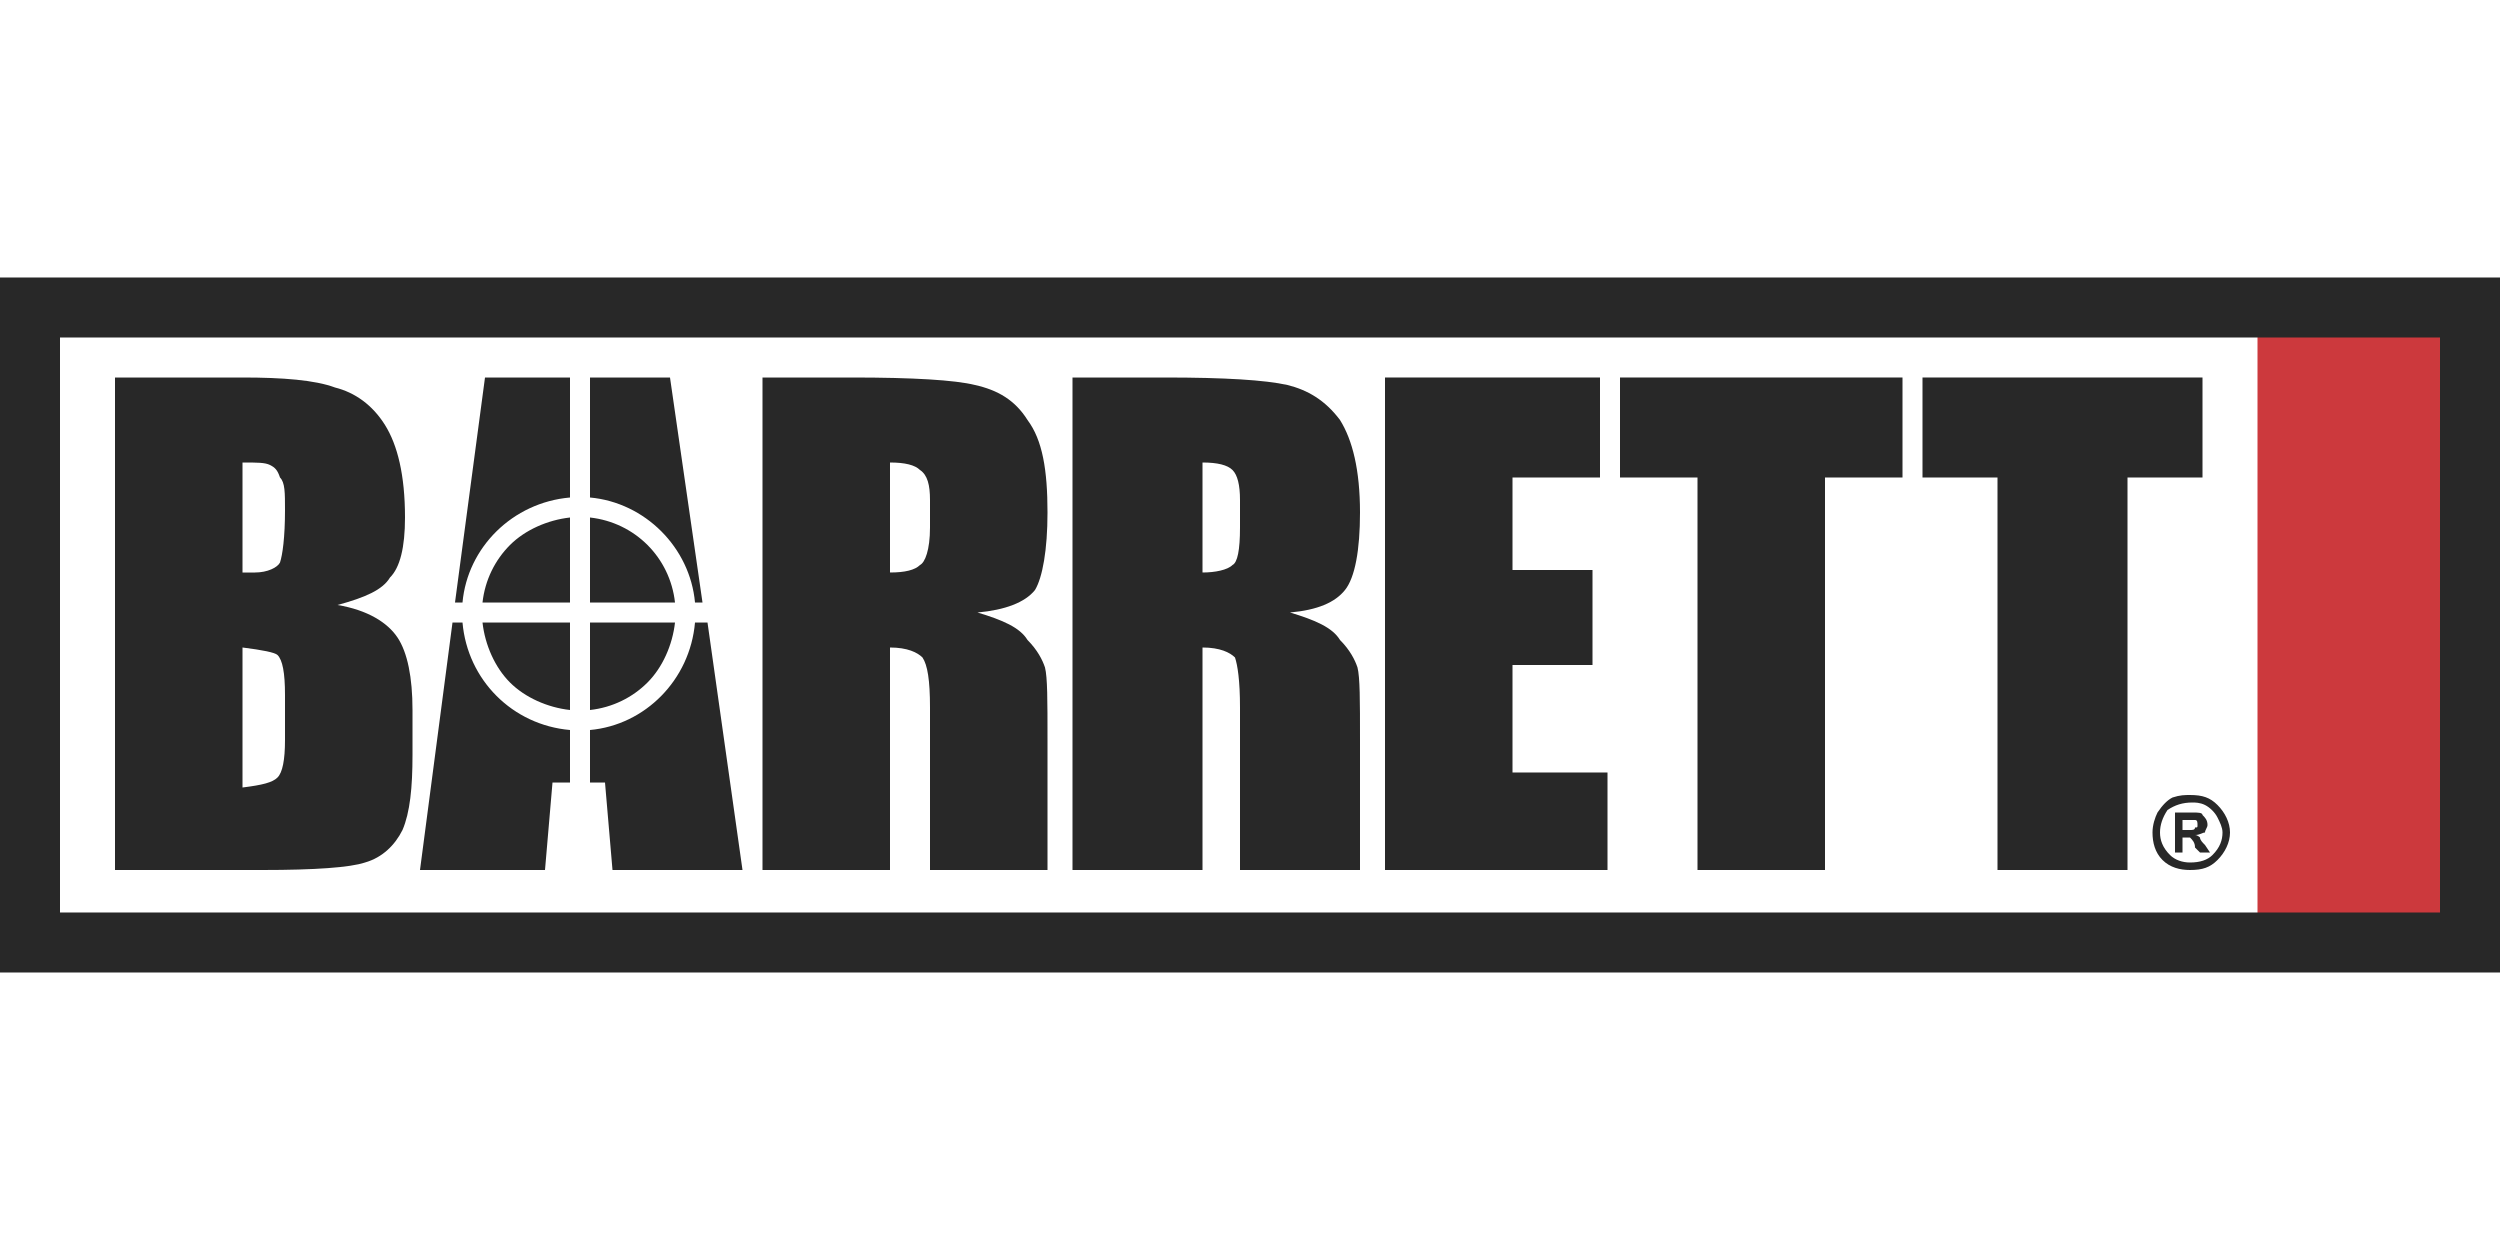 <?xml version="1.0" encoding="UTF-8"?>
<!DOCTYPE svg PUBLIC "-//W3C//DTD SVG 1.1//EN" "http://www.w3.org/Graphics/SVG/1.1/DTD/svg11.dtd">
<!-- Creator: CorelDRAW X8 -->
<svg xmlns="http://www.w3.org/2000/svg" xml:space="preserve" width="1000px" height="500px" version="1.1" style="shape-rendering:geometricPrecision; text-rendering:geometricPrecision; image-rendering:optimizeQuality; fill-rule:evenodd; clip-rule:evenodd"
viewBox="0 0 1000 500"
 xmlns:xlink="http://www.w3.org/1999/xlink">
 <defs>
  <style type="text/css">
   <![CDATA[
    .fil0 {fill:#CC393D;fill-rule:nonzero}
    .fil1 {fill:#282828;fill-rule:nonzero}
   ]]>
  </style>
 </defs>
 <g id="Vrstva_x0020_1">
  <g id="_660065888">
   <polygon class="fil0" points="903,370 981,370 981,130 903,130 "/>
   <path class="fil1" d="M976 365l-952 0 0 -230 952 0 0 230zm24 24l0 -278 -1000 0 0 278 1000 0z"/>
   <path class="fil1" d="M97 259l0 56c8,-1 12,-2 14,-4 2,-2 3,-7 3,-15l0 -18c0,-9 -1,-14 -3,-16 -1,-1 -6,-2 -14,-3zm0 -74l0 44c3,0 4,0 5,0 5,0 9,-2 10,-4 1,-3 2,-10 2,-21 0,-7 0,-11 -2,-13 -1,-3 -2,-4 -4,-5 -2,-1 -5,-1 -11,-1zm-51 -34l51 0c16,0 29,1 37,4 8,2 15,7 20,15 5,8 8,20 8,37 0,12 -2,20 -6,24 -3,5 -10,8 -21,11 12,2 20,7 24,13 4,6 6,16 6,29l0 18c0,13 -1,23 -4,30 -3,6 -8,11 -15,13 -6,2 -20,3 -41,3l-59 0 0 -197z"/>
   <path class="fil1" d="M356 185l0 44c6,0 10,-1 12,-3 2,-1 4,-6 4,-15l0 -11c0,-6 -1,-10 -4,-12 -2,-2 -6,-3 -12,-3zm-51 -34l36 0c24,0 41,1 49,3 9,2 16,6 21,14 6,8 8,20 8,37 0,15 -2,26 -5,31 -4,5 -12,8 -23,9 10,3 17,6 20,11 4,4 6,8 7,11 1,4 1,13 1,29l0 52 -47 0 0 -65c0,-11 -1,-17 -3,-20 -2,-2 -6,-4 -13,-4l0 89 -51 0 0 -197z"/>
   <path class="fil1" d="M481 185l0 44c5,0 10,-1 12,-3 2,-1 3,-6 3,-15l0 -11c0,-6 -1,-10 -3,-12 -2,-2 -6,-3 -12,-3zm-52 -34l37 0c24,0 40,1 49,3 8,2 15,6 21,14 5,8 8,20 8,37 0,15 -2,26 -6,31 -4,5 -11,8 -22,9 10,3 17,6 20,11 4,4 6,8 7,11 1,4 1,13 1,29l0 52 -48 0 0 -65c0,-11 -1,-17 -2,-20 -2,-2 -6,-4 -13,-4l0 89 -52 0 0 -197z"/>
   <polygon class="fil1" points="554,151 640,151 640,191 605,191 605,228 637,228 637,266 605,266 605,309 643,309 643,348 554,348 "/>
   <polygon class="fil1" points="761,151 761,191 730,191 730,348 679,348 679,191 648,191 648,151 "/>
   <polygon class="fil1" points="881,151 881,191 851,191 851,348 799,348 799,191 769,191 769,151 "/>
   <path class="fil1" d="M873 332l3 0c1,0 2,0 2,-1 1,0 1,0 1,-1 0,-1 0,-2 -1,-2 0,0 -1,0 -2,0l-3 0 0 4zm-3 9l0 -16 7 0c2,0 4,0 4,1 1,1 2,2 2,4 0,1 -1,2 -1,3 -1,0 -2,1 -4,1 1,0 2,1 2,1 0,1 1,2 2,3l2 3 -4 0 -2 -2c0,-2 -1,-3 -2,-4 0,0 -1,0 -2,0l-1 0 0 6 -3 0zm7 -20c-4,0 -7,1 -10,3 -2,3 -3,6 -3,9 0,3 1,6 4,9 2,2 5,3 8,3 4,0 7,-1 9,-3 3,-3 4,-6 4,-9 0,-2 -1,-4 -2,-6 -1,-2 -3,-4 -5,-5 -2,-1 -4,-1 -5,-1zm-1 -3c5,0 8,1 11,4 3,3 5,7 5,11 0,4 -2,8 -5,11 -3,3 -6,4 -11,4 -4,0 -8,-1 -11,-4 -3,-3 -4,-7 -4,-11 0,-3 1,-6 2,-8 2,-3 4,-5 6,-6 3,-1 5,-1 7,-1z"/>
   <path class="fil1" d="M185 249l-4 0 -13 99 50 0 3 -35 7 0 0 -21c-23,-2 -41,-20 -43,-43zm19 24c6,6 15,10 24,11l0 -35 -35 0c1,9 5,18 11,24zm79 -24l-5 0c-2,23 -20,41 -42,43l0 21 6 0 3 35 52 0 -14 -99zm-90 -8l35 0 0 -34c-9,1 -18,5 -24,11 -6,6 -10,14 -11,23zm66 -23c-6,-6 -14,-10 -23,-11l0 34 34 0c-1,-9 -5,-17 -11,-23zm19 23l3 0 -13 -90 -32 0 0 48c22,2 40,20 42,42zm-8 8l-34 0 0 35c9,-1 17,-5 23,-11 6,-6 10,-15 11,-24zm-88 -8l3 0c2,-22 20,-40 43,-42l0 -48 -34 0 -12 90z"/>
  </g>
 </g>
</svg>
